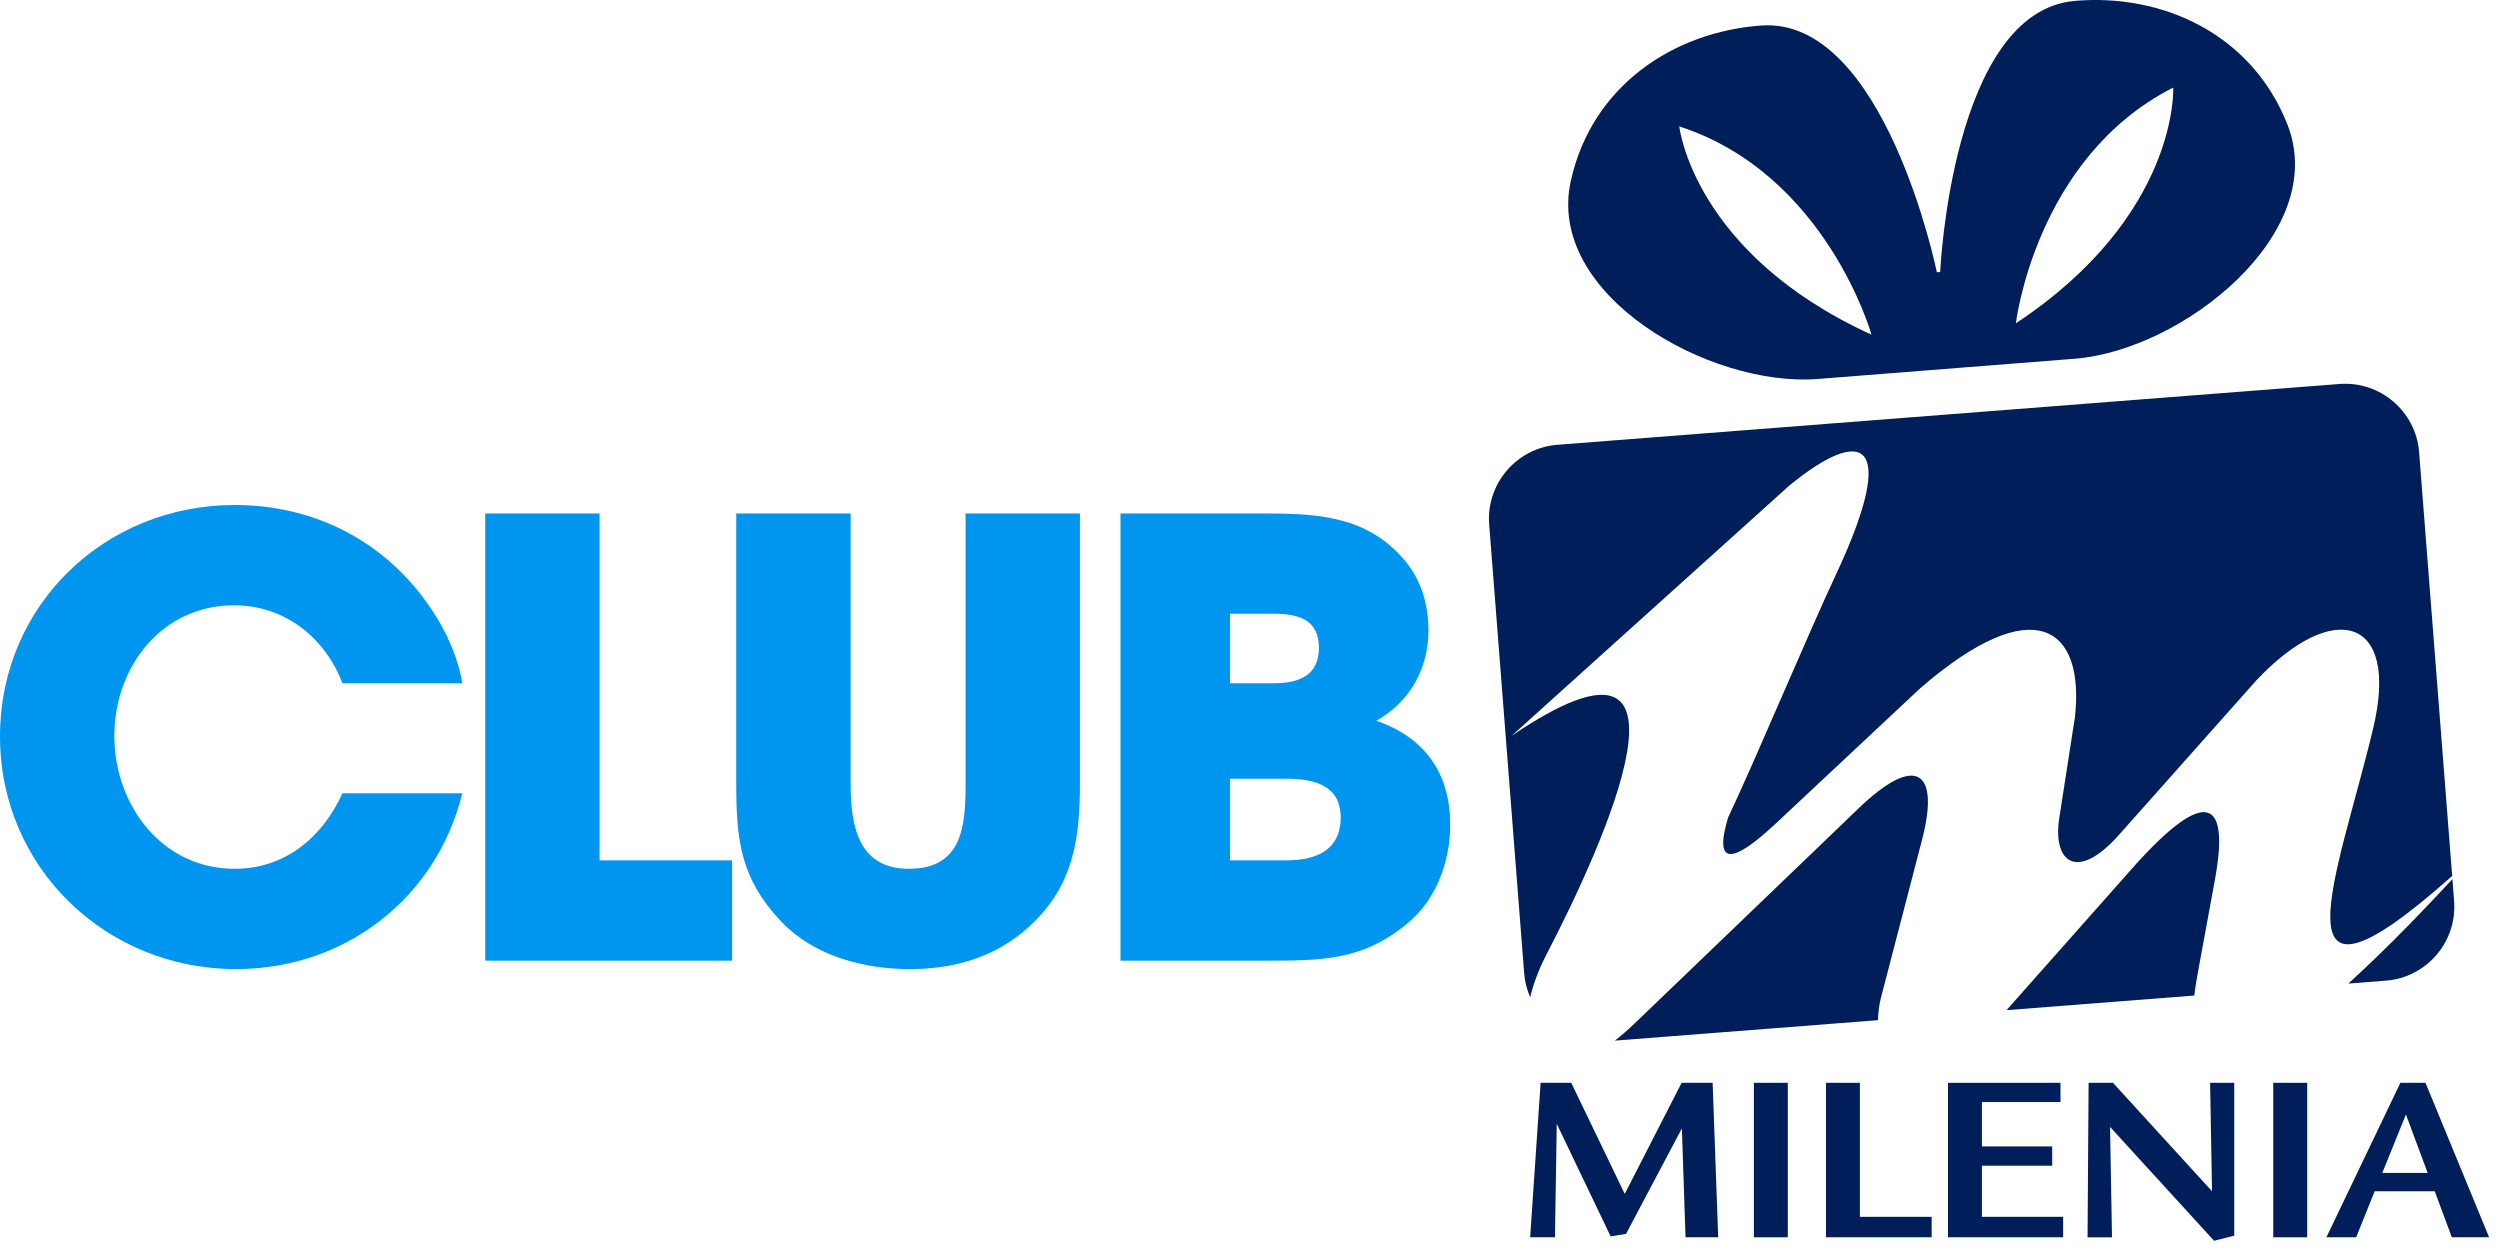 <svg width="146" height="73" viewBox="0 0 146 73" fill="none" xmlns="http://www.w3.org/2000/svg">
<path fill-rule="evenodd" clip-rule="evenodd" d="M26.996 46.326H19.999C18.833 48.902 16.642 50.737 13.71 50.737C9.436 50.737 6.678 46.996 6.678 42.975C6.678 38.95 9.436 35.349 13.675 35.349C16.609 35.349 18.976 37.22 19.999 39.902H26.997C26.749 38.385 26.078 36.903 25.23 35.633C22.616 31.678 18.447 29.491 13.71 29.491C6.114 29.491 0 35.349 0 43.007C0 50.666 6.182 56.595 13.781 56.595C20.105 56.595 25.476 52.502 26.996 46.326ZM42.753 56.102V50.243H35.014V29.985H28.337V56.102H42.753ZM63.067 45.761V29.985H56.39V45.761C56.39 48.232 56.214 50.737 53.07 50.737C50.066 50.737 49.677 48.126 49.677 45.761V29.985H42.997V45.761C42.997 49.078 43.246 51.301 45.612 53.809C47.52 55.818 50.418 56.595 53.14 56.595C55.931 56.595 58.476 55.785 60.455 53.774C62.715 51.513 63.067 48.866 63.067 45.761ZM84.692 48.162C84.692 45.196 83.244 43.079 80.379 42.092C82.323 40.996 83.42 39.056 83.42 36.833C83.42 35.208 82.958 33.726 81.864 32.528C79.602 30.021 76.637 29.985 73.489 29.985H65.436V56.102H73.739C77.132 56.102 79.602 56.137 82.287 53.845C83.915 52.467 84.692 50.243 84.692 48.162ZM77.025 37.822C77.025 39.479 75.822 39.902 74.373 39.902H71.831V35.843H74.409C75.786 35.843 77.025 36.161 77.025 37.822ZM78.295 47.738C78.295 49.678 76.813 50.244 75.151 50.244H71.831V45.479H75.184C76.741 45.479 78.295 45.867 78.295 47.738Z" fill="#0096F0"/>
<path fill-rule="evenodd" clip-rule="evenodd" d="M98.07 7.382C106.661 10.163 109.295 19.544 109.295 19.544C98.875 14.788 98.07 7.382 98.07 7.382ZM126.916 5.114C126.916 5.114 127.278 12.555 117.728 18.881C117.728 18.881 118.862 9.205 126.916 5.114ZM121.157 20.951C127.478 20.456 136.085 13.61 133.584 7.268C131.494 1.971 126.284 -0.384 121.182 0.051C113.982 0.657 113.306 15.886 113.306 15.886L113.113 15.9C113.113 15.9 110.059 0.964 102.852 1.491C97.745 1.86 92.97 4.999 91.737 10.558C90.254 17.215 99.832 22.629 106.154 22.132L121.157 20.951Z" fill="#001E5A"/>
<path d="M104.407 63.236H102.426V72.258H104.407V63.236Z" fill="#001E5A"/>
<path fill-rule="evenodd" clip-rule="evenodd" d="M115.744 68.077H119.848V66.951H115.744V64.359H120.332V63.236H113.763V72.257H120.488V71.063H115.744V68.077Z" fill="#001E5A"/>
<path fill-rule="evenodd" clip-rule="evenodd" d="M108.617 63.236H106.638V72.257H112.809V71.063H108.617V63.236Z" fill="#001E5A"/>
<path fill-rule="evenodd" clip-rule="evenodd" d="M98.207 63.236L94.885 69.724L91.761 63.236H89.972L89.361 72.257H90.81L90.914 65.629L94.061 72.203L94.96 72.06L98.222 65.898L98.435 72.257H100.342L100.018 63.236H98.207Z" fill="#001E5A"/>
<path d="M134.741 63.236H132.758V72.258H134.741V63.236Z" fill="#001E5A"/>
<path fill-rule="evenodd" clip-rule="evenodd" d="M139.125 68.501L140.507 65.086L141.777 68.501H139.125ZM141.649 63.236H140.182L135.862 72.258H137.599L138.681 69.569H142.19L143.186 72.258H145.364L141.649 63.236Z" fill="#001E5A"/>
<path fill-rule="evenodd" clip-rule="evenodd" d="M129.182 69.569L123.398 63.236H121.974L121.913 72.26H123.341L123.227 65.812L129.301 72.461L130.48 72.164V63.236H129.07L129.182 69.569Z" fill="#001E5A"/>
<path fill-rule="evenodd" clip-rule="evenodd" d="M128.325 56.963L129.348 51.397C130.219 46.668 128.848 45.937 124.755 50.449L117.181 58.993L128.147 58.139C128.189 57.778 128.247 57.387 128.325 56.963Z" fill="#001E5A"/>
<path fill-rule="evenodd" clip-rule="evenodd" d="M138.593 42.537C136.546 51.13 132.43 60.747 143.207 51.153L141.275 26.398C141.091 24.026 138.997 22.238 136.625 22.425L90.944 25.976C88.575 26.163 86.781 28.254 86.968 30.626L89.012 56.848C89.049 57.342 89.174 57.806 89.365 58.237C89.543 57.468 89.857 56.623 90.322 55.726C93.641 49.342 100.217 34.893 88.281 42.969L104.483 28.369C108.764 24.86 110.902 25.61 107.292 33.4C105.648 36.879 102.567 44.266 100.92 47.747C100.045 50.661 101.254 50.389 103.696 48.101L112.147 40.189C118.803 34.432 121.753 36.627 121.178 41.868L120.252 47.836C119.888 50.342 121.294 51.509 123.737 48.768L131.765 39.74C136.218 35.001 140.167 35.942 138.593 42.537Z" fill="#001E5A"/>
<path fill-rule="evenodd" clip-rule="evenodd" d="M109.826 58.35L112.259 48.999C113.234 45.221 112.053 43.971 108.789 46.971C104.34 51.244 99.892 55.513 95.446 59.785C95.051 60.164 94.671 60.49 94.306 60.773L109.674 59.578C109.685 59.209 109.722 58.812 109.826 58.35Z" fill="#001E5A"/>
<path fill-rule="evenodd" clip-rule="evenodd" d="M137.144 57.44L139.342 57.27C141.716 57.086 143.505 54.995 143.32 52.623L143.221 51.34C141.846 52.822 139.544 55.258 137.144 57.44Z" fill="#001E5A"/>
</svg>
